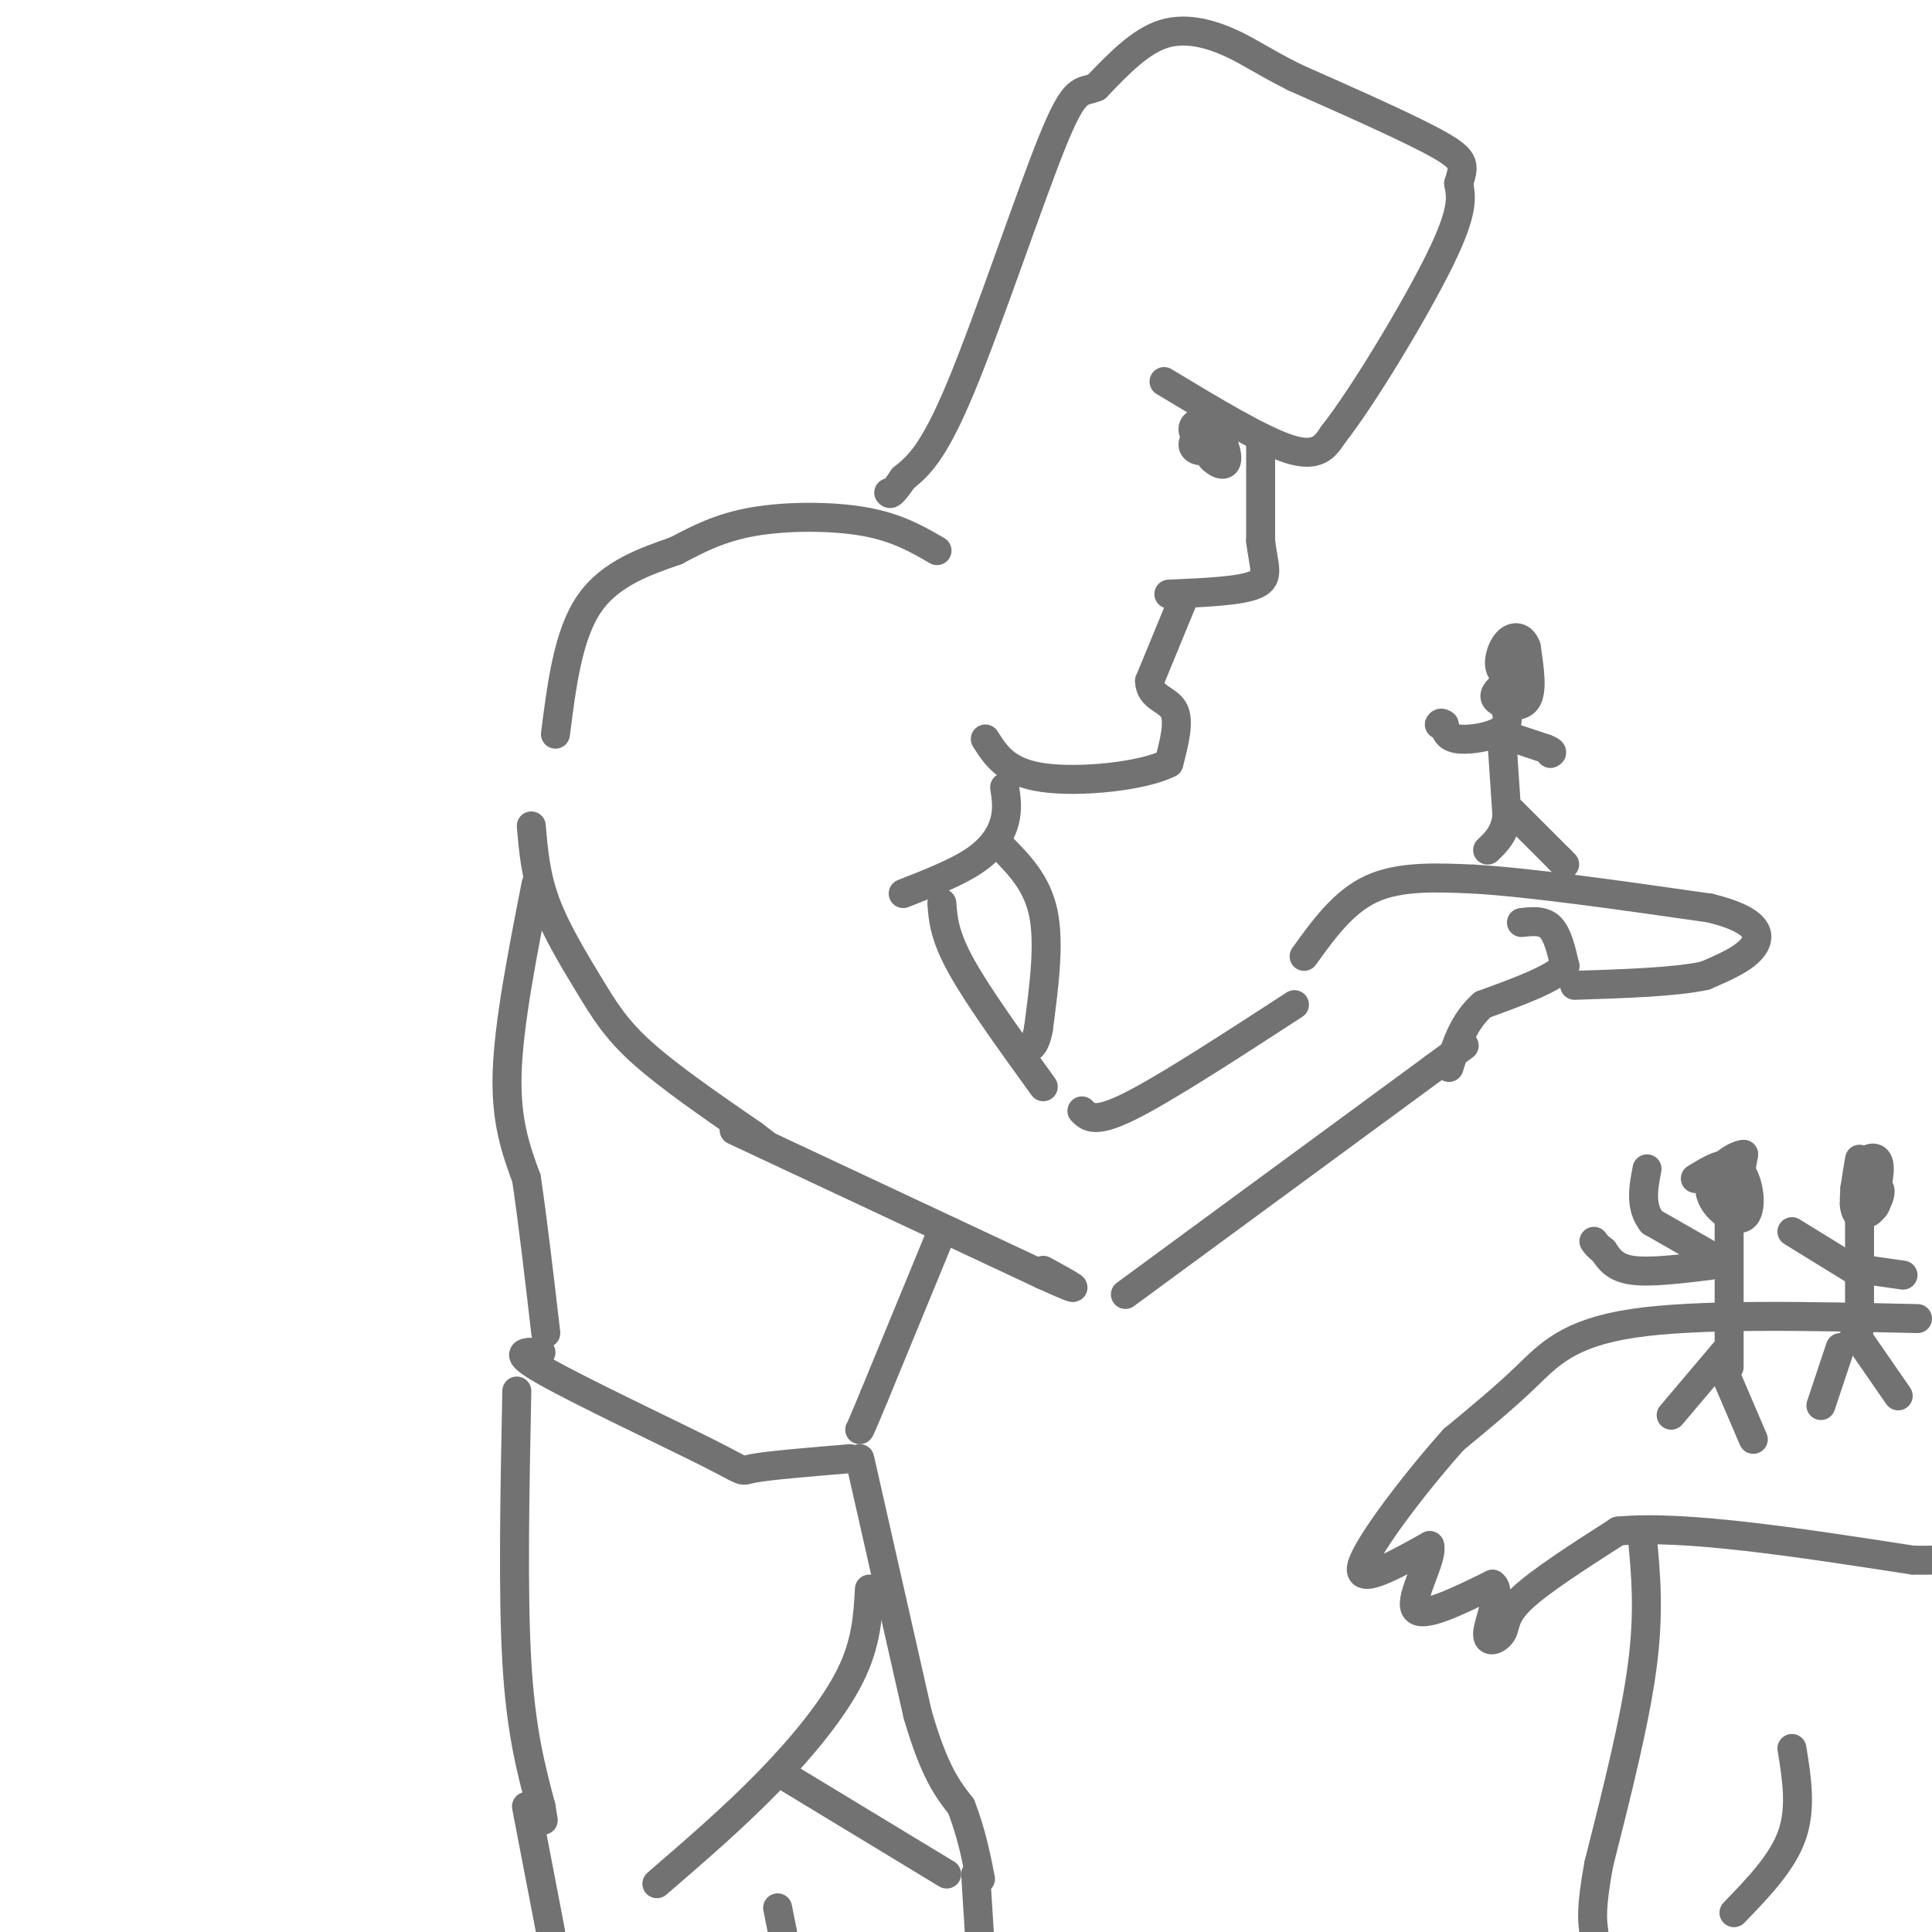 <svg viewBox='0 0 400 400' version='1.1' xmlns='http://www.w3.org/2000/svg' xmlns:xlink='http://www.w3.org/1999/xlink'><g fill='none' stroke='#727272' stroke-width='6' stroke-linecap='round' stroke-linejoin='round'><path d='M241,79c10.083,6.083 20.167,12.167 26,14c5.833,1.833 7.417,-0.583 9,-3'/><path d='M276,90c6.111,-7.756 16.889,-25.644 22,-36c5.111,-10.356 4.556,-13.178 4,-16'/><path d='M302,38c1.067,-3.644 1.733,-4.756 -4,-8c-5.733,-3.244 -17.867,-8.622 -30,-14'/><path d='M268,16c-6.917,-3.500 -9.208,-5.250 -13,-7c-3.792,-1.750 -9.083,-3.500 -14,-2c-4.917,1.500 -9.458,6.250 -14,11'/><path d='M227,18c-3.214,1.381 -4.250,-0.667 -9,11c-4.750,11.667 -13.214,37.048 -19,51c-5.786,13.952 -8.893,16.476 -12,19'/><path d='M187,99c-2.500,3.667 -2.750,3.333 -3,3'/><path d='M261,91c0.000,0.000 0.000,21.000 0,21'/><path d='M261,112c0.578,5.178 2.022,7.622 -1,9c-3.022,1.378 -10.511,1.689 -18,2'/><path d='M245,124c0.000,0.000 -7.000,17.000 -7,17'/><path d='M238,141c0.067,3.489 3.733,3.711 5,6c1.267,2.289 0.133,6.644 -1,11'/><path d='M242,158c-5.400,2.733 -18.400,4.067 -26,3c-7.600,-1.067 -9.800,-4.533 -12,-8'/><path d='M194,114c-4.133,-2.400 -8.267,-4.800 -15,-6c-6.733,-1.200 -16.067,-1.200 -23,0c-6.933,1.200 -11.467,3.600 -16,6'/><path d='M140,114c-6.178,2.178 -13.622,4.622 -18,11c-4.378,6.378 -5.689,16.689 -7,27'/><path d='M208,163c0.333,2.222 0.667,4.444 0,7c-0.667,2.556 -2.333,5.444 -6,8c-3.667,2.556 -9.333,4.778 -15,7'/><path d='M195,187c0.250,3.333 0.500,6.667 4,13c3.500,6.333 10.250,15.667 17,25'/><path d='M110,171c0.440,5.155 0.881,10.310 3,16c2.119,5.690 5.917,11.917 9,17c3.083,5.083 5.452,9.024 11,14c5.548,4.976 14.274,10.988 23,17'/><path d='M156,235c4.000,3.000 2.500,2.000 1,1'/><path d='M224,230c1.333,1.333 2.667,2.667 10,-1c7.333,-3.667 20.667,-12.333 34,-21'/><path d='M152,234c0.000,0.000 64.000,30.000 64,30'/><path d='M216,264c10.667,4.833 5.333,1.917 0,-1'/><path d='M233,268c0.000,0.000 64.000,-47.000 64,-47'/><path d='M297,221c10.667,-7.833 5.333,-3.917 0,0'/><path d='M270,198c4.083,-5.667 8.167,-11.333 14,-14c5.833,-2.667 13.417,-2.333 21,-2'/><path d='M305,182c11.667,0.667 30.333,3.333 49,6'/><path d='M354,188c10.067,2.444 10.733,5.556 9,8c-1.733,2.444 -5.867,4.222 -10,6'/><path d='M353,202c-6.167,1.333 -16.583,1.667 -27,2'/><path d='M315,191c2.250,-0.250 4.500,-0.500 6,1c1.500,1.500 2.250,4.750 3,8'/><path d='M324,200c-2.333,2.667 -9.667,5.333 -17,8'/><path d='M307,208c-4.000,3.500 -5.500,8.250 -7,13'/><path d='M311,142c-1.089,1.022 -2.178,2.044 -1,3c1.178,0.956 4.622,1.844 6,0c1.378,-1.844 0.689,-6.422 0,-11'/><path d='M316,134c-0.757,-2.297 -2.650,-2.538 -4,-1c-1.350,1.538 -2.156,4.856 -1,6c1.156,1.144 4.273,0.116 5,-1c0.727,-1.116 -0.935,-2.319 -2,-2c-1.065,0.319 -1.532,2.159 -2,4'/><path d='M312,140c-0.333,0.667 -0.167,0.333 0,0'/><path d='M311,145c0.933,2.244 1.867,4.489 0,6c-1.867,1.511 -6.533,2.289 -9,2c-2.467,-0.289 -2.733,-1.644 -3,-3'/><path d='M299,150c-0.667,-0.500 -0.833,-0.250 -1,0'/><path d='M311,152c0.000,0.000 9.000,3.000 9,3'/><path d='M320,155c1.667,0.667 1.333,0.833 1,1'/><path d='M311,154c0.000,0.000 1.000,15.000 1,15'/><path d='M312,169c-0.500,3.667 -2.250,5.333 -4,7'/><path d='M313,168c0.000,0.000 10.000,10.000 10,10'/><path d='M323,178c1.667,1.667 0.833,0.833 0,0'/><path d='M207,175c3.833,3.833 7.667,7.667 9,14c1.333,6.333 0.167,15.167 -1,24'/><path d='M215,213c-0.833,4.667 -2.417,4.333 -4,4'/><path d='M111,183c-2.833,14.417 -5.667,28.833 -6,39c-0.333,10.167 1.833,16.083 4,22'/><path d='M109,244c1.333,9.000 2.667,20.500 4,32'/><path d='M195,255c0.000,0.000 -14.000,34.000 -14,34'/><path d='M181,289c-2.833,6.833 -2.917,6.917 -3,7'/><path d='M112,280c-3.274,-0.131 -6.548,-0.262 1,4c7.548,4.262 25.917,12.917 34,17c8.083,4.083 5.881,3.595 9,3c3.119,-0.595 11.560,-1.298 20,-2'/><path d='M107,288c-0.417,20.833 -0.833,41.667 0,56c0.833,14.333 2.917,22.167 5,30'/><path d='M112,374c0.833,5.000 0.417,2.500 0,0'/><path d='M178,302c0.000,0.000 12.000,53.000 12,53'/><path d='M190,355c3.500,12.000 6.250,15.500 9,19'/><path d='M199,374c2.167,5.667 3.083,10.333 4,15'/><path d='M109,374c0.000,0.000 5.000,26.000 5,26'/><path d='M180,329c-0.311,5.622 -0.622,11.244 -4,18c-3.378,6.756 -9.822,14.644 -17,22c-7.178,7.356 -15.089,14.178 -23,21'/><path d='M250,87c-1.583,0.333 -3.167,0.667 -3,2c0.167,1.333 2.083,3.667 4,6'/><path d='M251,95c1.403,1.333 2.912,1.667 3,0c0.088,-1.667 -1.244,-5.333 -3,-6c-1.756,-0.667 -3.934,1.667 -4,3c-0.066,1.333 1.981,1.667 3,1c1.019,-0.667 1.009,-2.333 1,-4'/><path d='M397,273c-22.800,-0.511 -45.600,-1.022 -59,1c-13.400,2.022 -17.400,6.578 -22,11c-4.600,4.422 -9.800,8.711 -15,13'/><path d='M301,298c-7.178,7.978 -17.622,21.422 -19,26c-1.378,4.578 6.311,0.289 14,-4'/><path d='M296,320c0.800,2.489 -4.200,10.711 -3,13c1.200,2.289 8.600,-1.356 16,-5'/><path d='M309,328c2.067,1.424 -0.766,7.485 -1,10c-0.234,2.515 2.129,1.485 3,0c0.871,-1.485 0.249,-3.424 4,-7c3.751,-3.576 11.876,-8.788 20,-14'/><path d='M335,317c13.500,-1.333 37.250,2.333 61,6'/><path d='M396,323c11.667,0.333 10.333,-1.833 9,-4'/><path d='M340,318c0.750,7.833 1.500,15.667 0,27c-1.500,11.333 -5.250,26.167 -9,41'/><path d='M331,386c-1.667,9.167 -1.333,11.583 -1,14'/><path d='M371,362c1.000,6.167 2.000,12.333 0,18c-2.000,5.667 -7.000,10.833 -12,16'/><path d='M163,368c0.000,0.000 33.000,20.000 33,20'/><path d='M161,395c0.000,0.000 1.000,5.000 1,5'/><path d='M202,388c0.000,0.000 1.000,16.000 1,16'/><path d='M360,244c-0.149,1.708 -0.298,3.417 -1,3c-0.702,-0.417 -1.958,-2.958 -2,-3c-0.042,-0.042 1.131,2.417 2,2c0.869,-0.417 1.435,-3.708 2,-7'/><path d='M361,239c-1.687,-0.027 -6.906,3.405 -7,7c-0.094,3.595 4.936,7.352 7,6c2.064,-1.352 1.161,-7.815 -1,-10c-2.161,-2.185 -5.581,-0.093 -9,2'/><path d='M358,251c0.000,0.000 0.000,32.000 0,32'/><path d='M356,261c0.000,0.000 -14.000,-8.000 -14,-8'/><path d='M342,253c-2.500,-3.167 -1.750,-7.083 -1,-11'/><path d='M354,262c-6.167,0.750 -12.333,1.500 -16,1c-3.667,-0.500 -4.833,-2.250 -6,-4'/><path d='M332,259c-1.333,-1.000 -1.667,-1.500 -2,-2'/><path d='M357,284c0.000,0.000 6.000,14.000 6,14'/><path d='M357,280c0.000,0.000 -11.000,13.000 -11,13'/><path d='M384,248c0.869,1.917 1.738,3.833 3,3c1.262,-0.833 2.917,-4.417 2,-5c-0.917,-0.583 -4.405,1.833 -5,3c-0.595,1.167 1.702,1.083 4,1'/><path d='M388,250c0.800,-0.733 0.800,-3.067 0,-4c-0.800,-0.933 -2.400,-0.467 -4,0'/><path d='M385,253c0.000,0.000 0.000,22.000 0,22'/><path d='M384,263c0.000,0.000 -13.000,-8.000 -13,-8'/><path d='M385,240c-0.676,3.962 -1.352,7.923 -1,10c0.352,2.077 1.734,2.268 3,0c1.266,-2.268 2.418,-6.995 2,-9c-0.418,-2.005 -2.405,-1.287 -3,0c-0.595,1.287 0.203,3.144 1,5'/><path d='M387,263c0.000,0.000 7.000,1.000 7,1'/><path d='M381,279c0.000,0.000 -4.000,12.000 -4,12'/><path d='M384,276c0.000,0.000 9.000,13.000 9,13'/></g>
</svg>